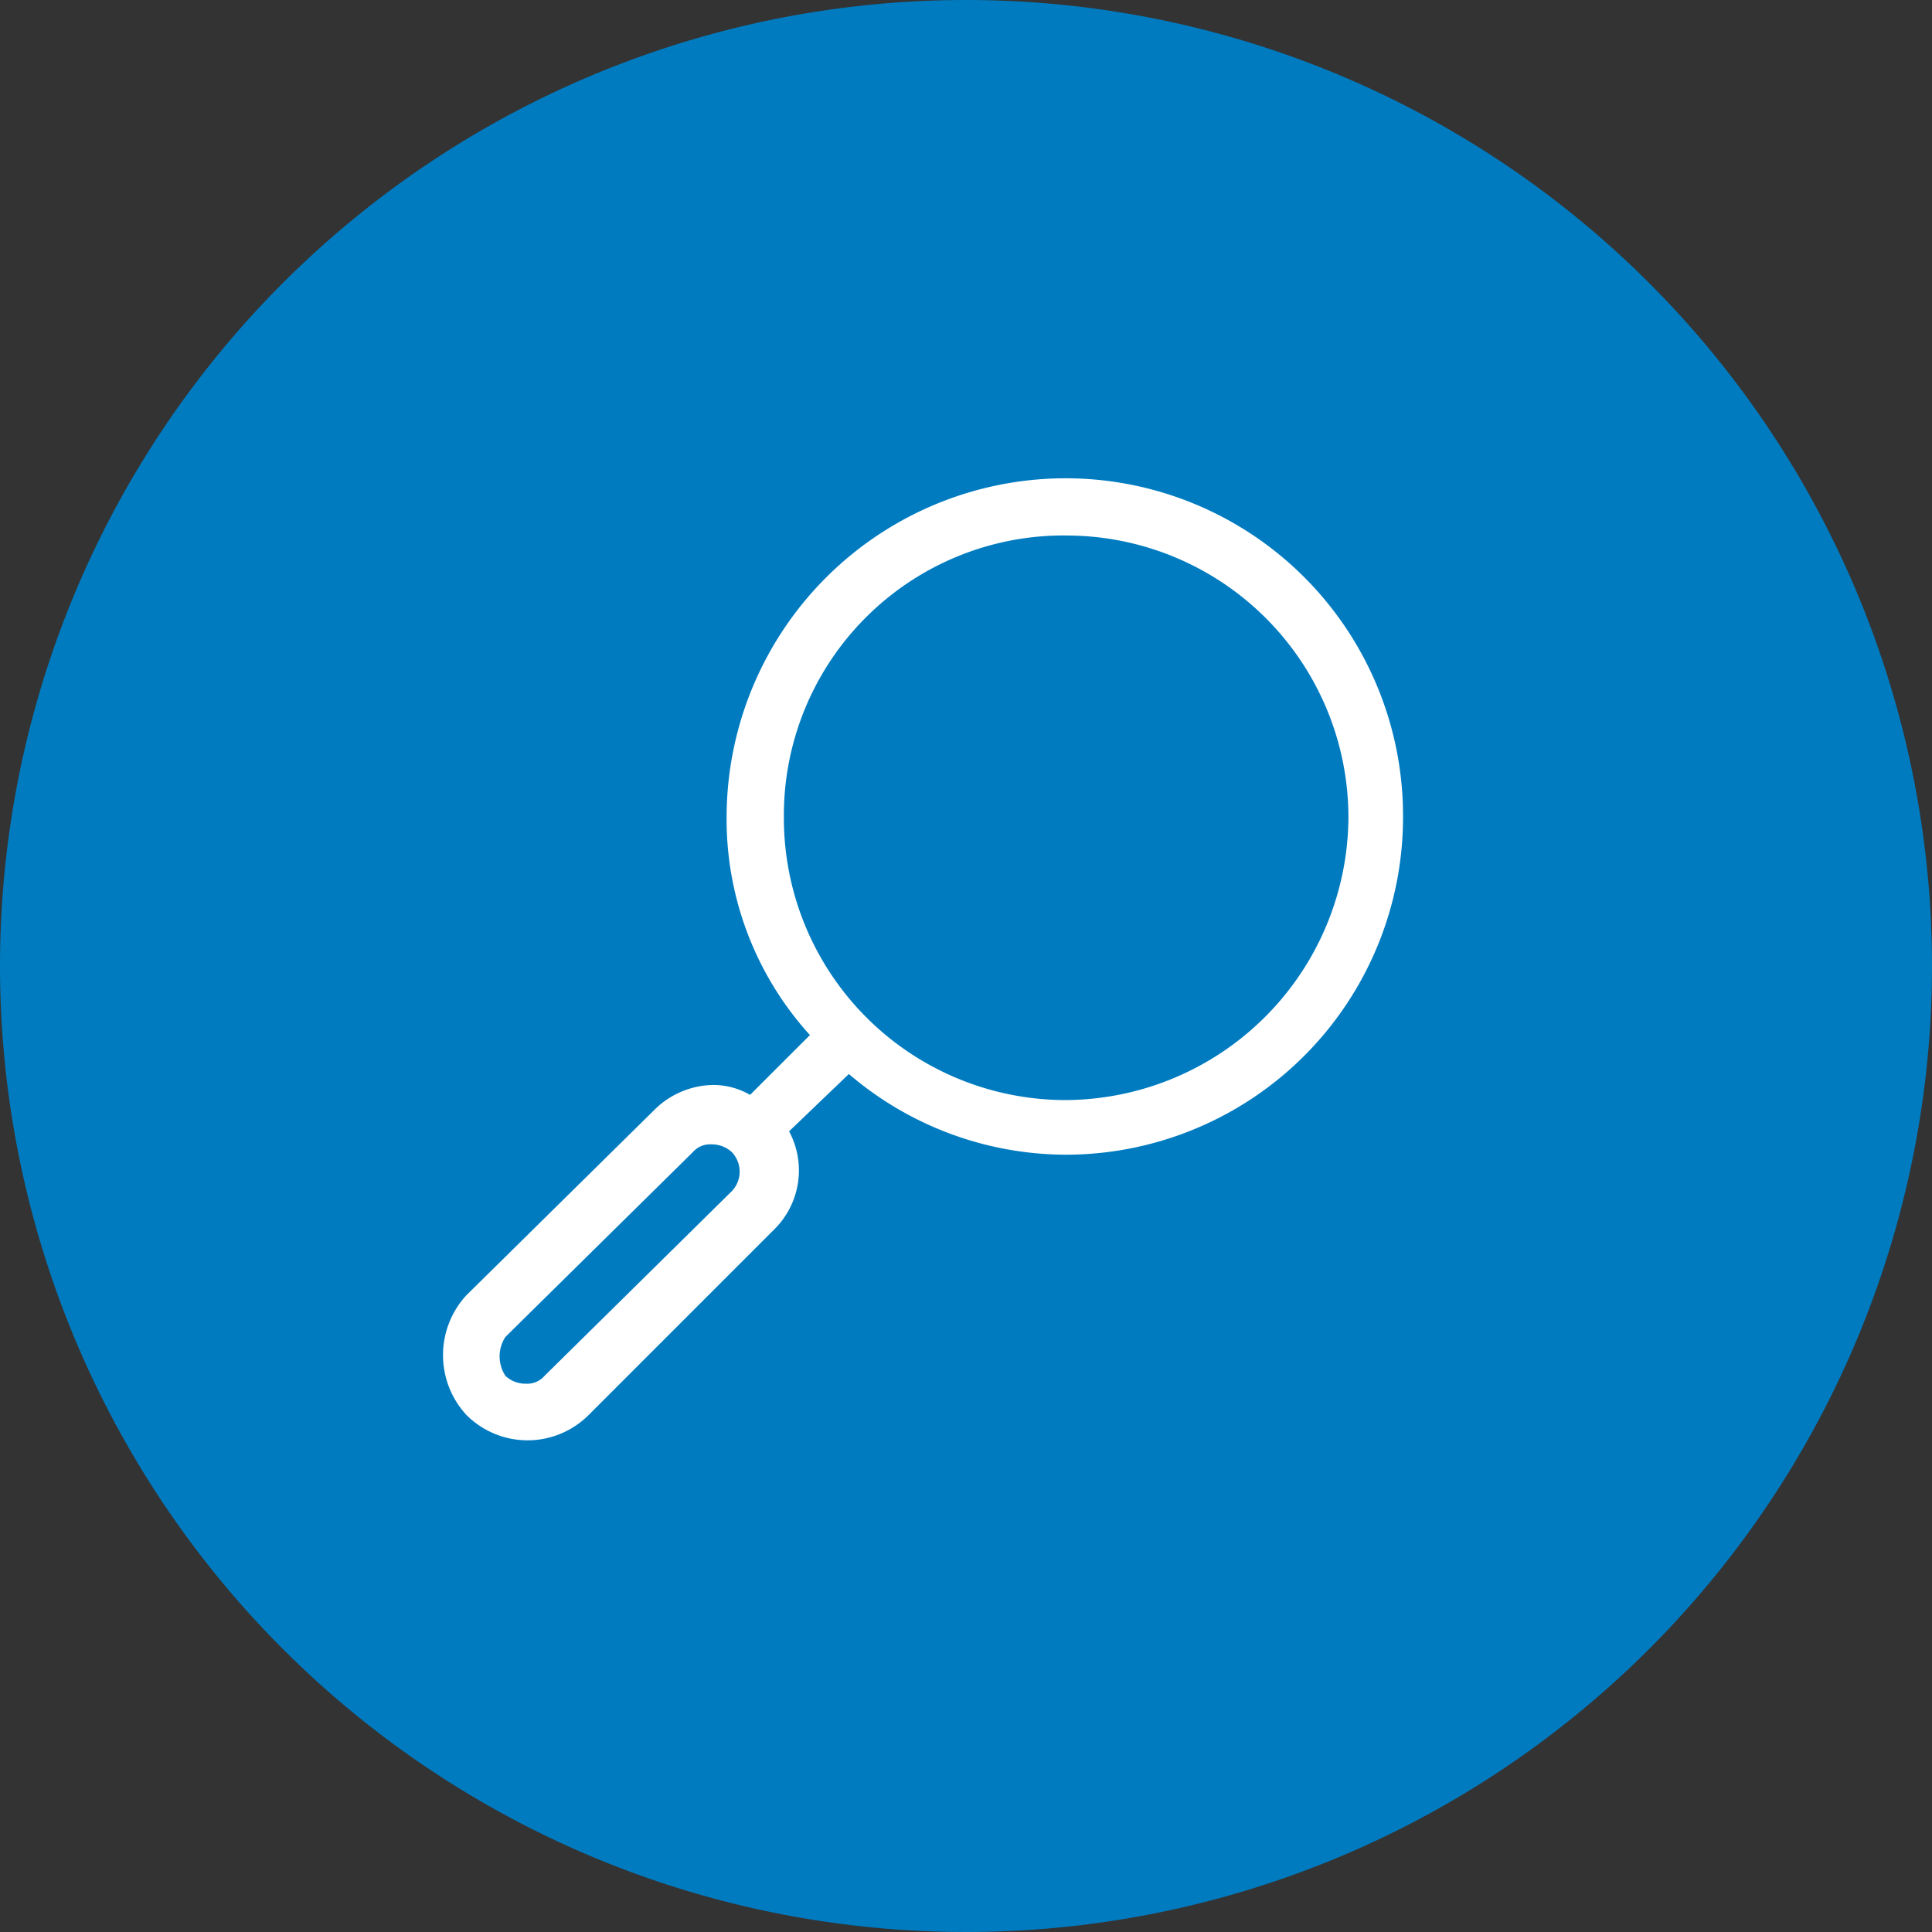 <svg xmlns="http://www.w3.org/2000/svg" width="86" height="86" viewBox="0 0 86 86">
  <rect x="0" y="0" width="86" height="86" fill="#333333" stroke="none"/>
  <g id="imapct_2" data-name="imapct 2" transform="translate(-212 -155)">
    <g id="Group_39067" data-name="Group 39067" transform="translate(212 155)">
      <path id="Path_73246" data-name="Path 73246" d="M43.06.05a43,43,0,1,1-43,43,43,43,0,0,1,43-43Z" transform="translate(-0.06 -0.05)" fill="#007bc0"/>
    </g>
    <g id="Group_39200" data-name="Group 39200" transform="translate(231.72 176.29)">
      <path id="Path_74183" data-name="Path 74183" d="M27.855-79.945A12.555,12.555,0,0,1,36.76-76.31a12.555,12.555,0,0,1,3.719,8.871A12.652,12.652,0,0,1,27.855-54.815a12.552,12.552,0,0,1-8.871-3.718,12.552,12.552,0,0,1-3.635-8.906A12.454,12.454,0,0,1,19-76.3a12.454,12.454,0,0,1,8.858-3.648Zm-15.737,27.1a1.318,1.318,0,0,1,.915.349,1.257,1.257,0,0,1,0,1.735L4.692-42.536a1.017,1.017,0,0,1-.823.346,1.3,1.3,0,0,1-.912-.346,1.574,1.574,0,0,1,0-1.739l8.337-8.22a1.02,1.02,0,0,1,.824-.349ZM27.855-82.493A15.1,15.1,0,0,0,12.8-67.439a14.288,14.288,0,0,0,3.709,9.731l-2.665,2.662a3.259,3.259,0,0,0-1.64-.441,3.785,3.785,0,0,0-2.647,1.136L1.218-46.128a3.929,3.929,0,0,0,0,5.33,3.851,3.851,0,0,0,2.72,1.129A3.854,3.854,0,0,0,6.663-40.8l8.223-8.224a3.688,3.688,0,0,0,.695-4.4l2.661-2.551a14.909,14.909,0,0,0,9.613,3.592,15.027,15.027,0,0,0,10.655-4.4,15.027,15.027,0,0,0,4.4-10.655,15.027,15.027,0,0,0-4.4-10.654A15.027,15.027,0,0,0,27.855-82.493Z" transform="translate(-0.176 82.493)" fill="#fff" fill-rule="evenodd"/>
    </g>
  </g>
</svg>
